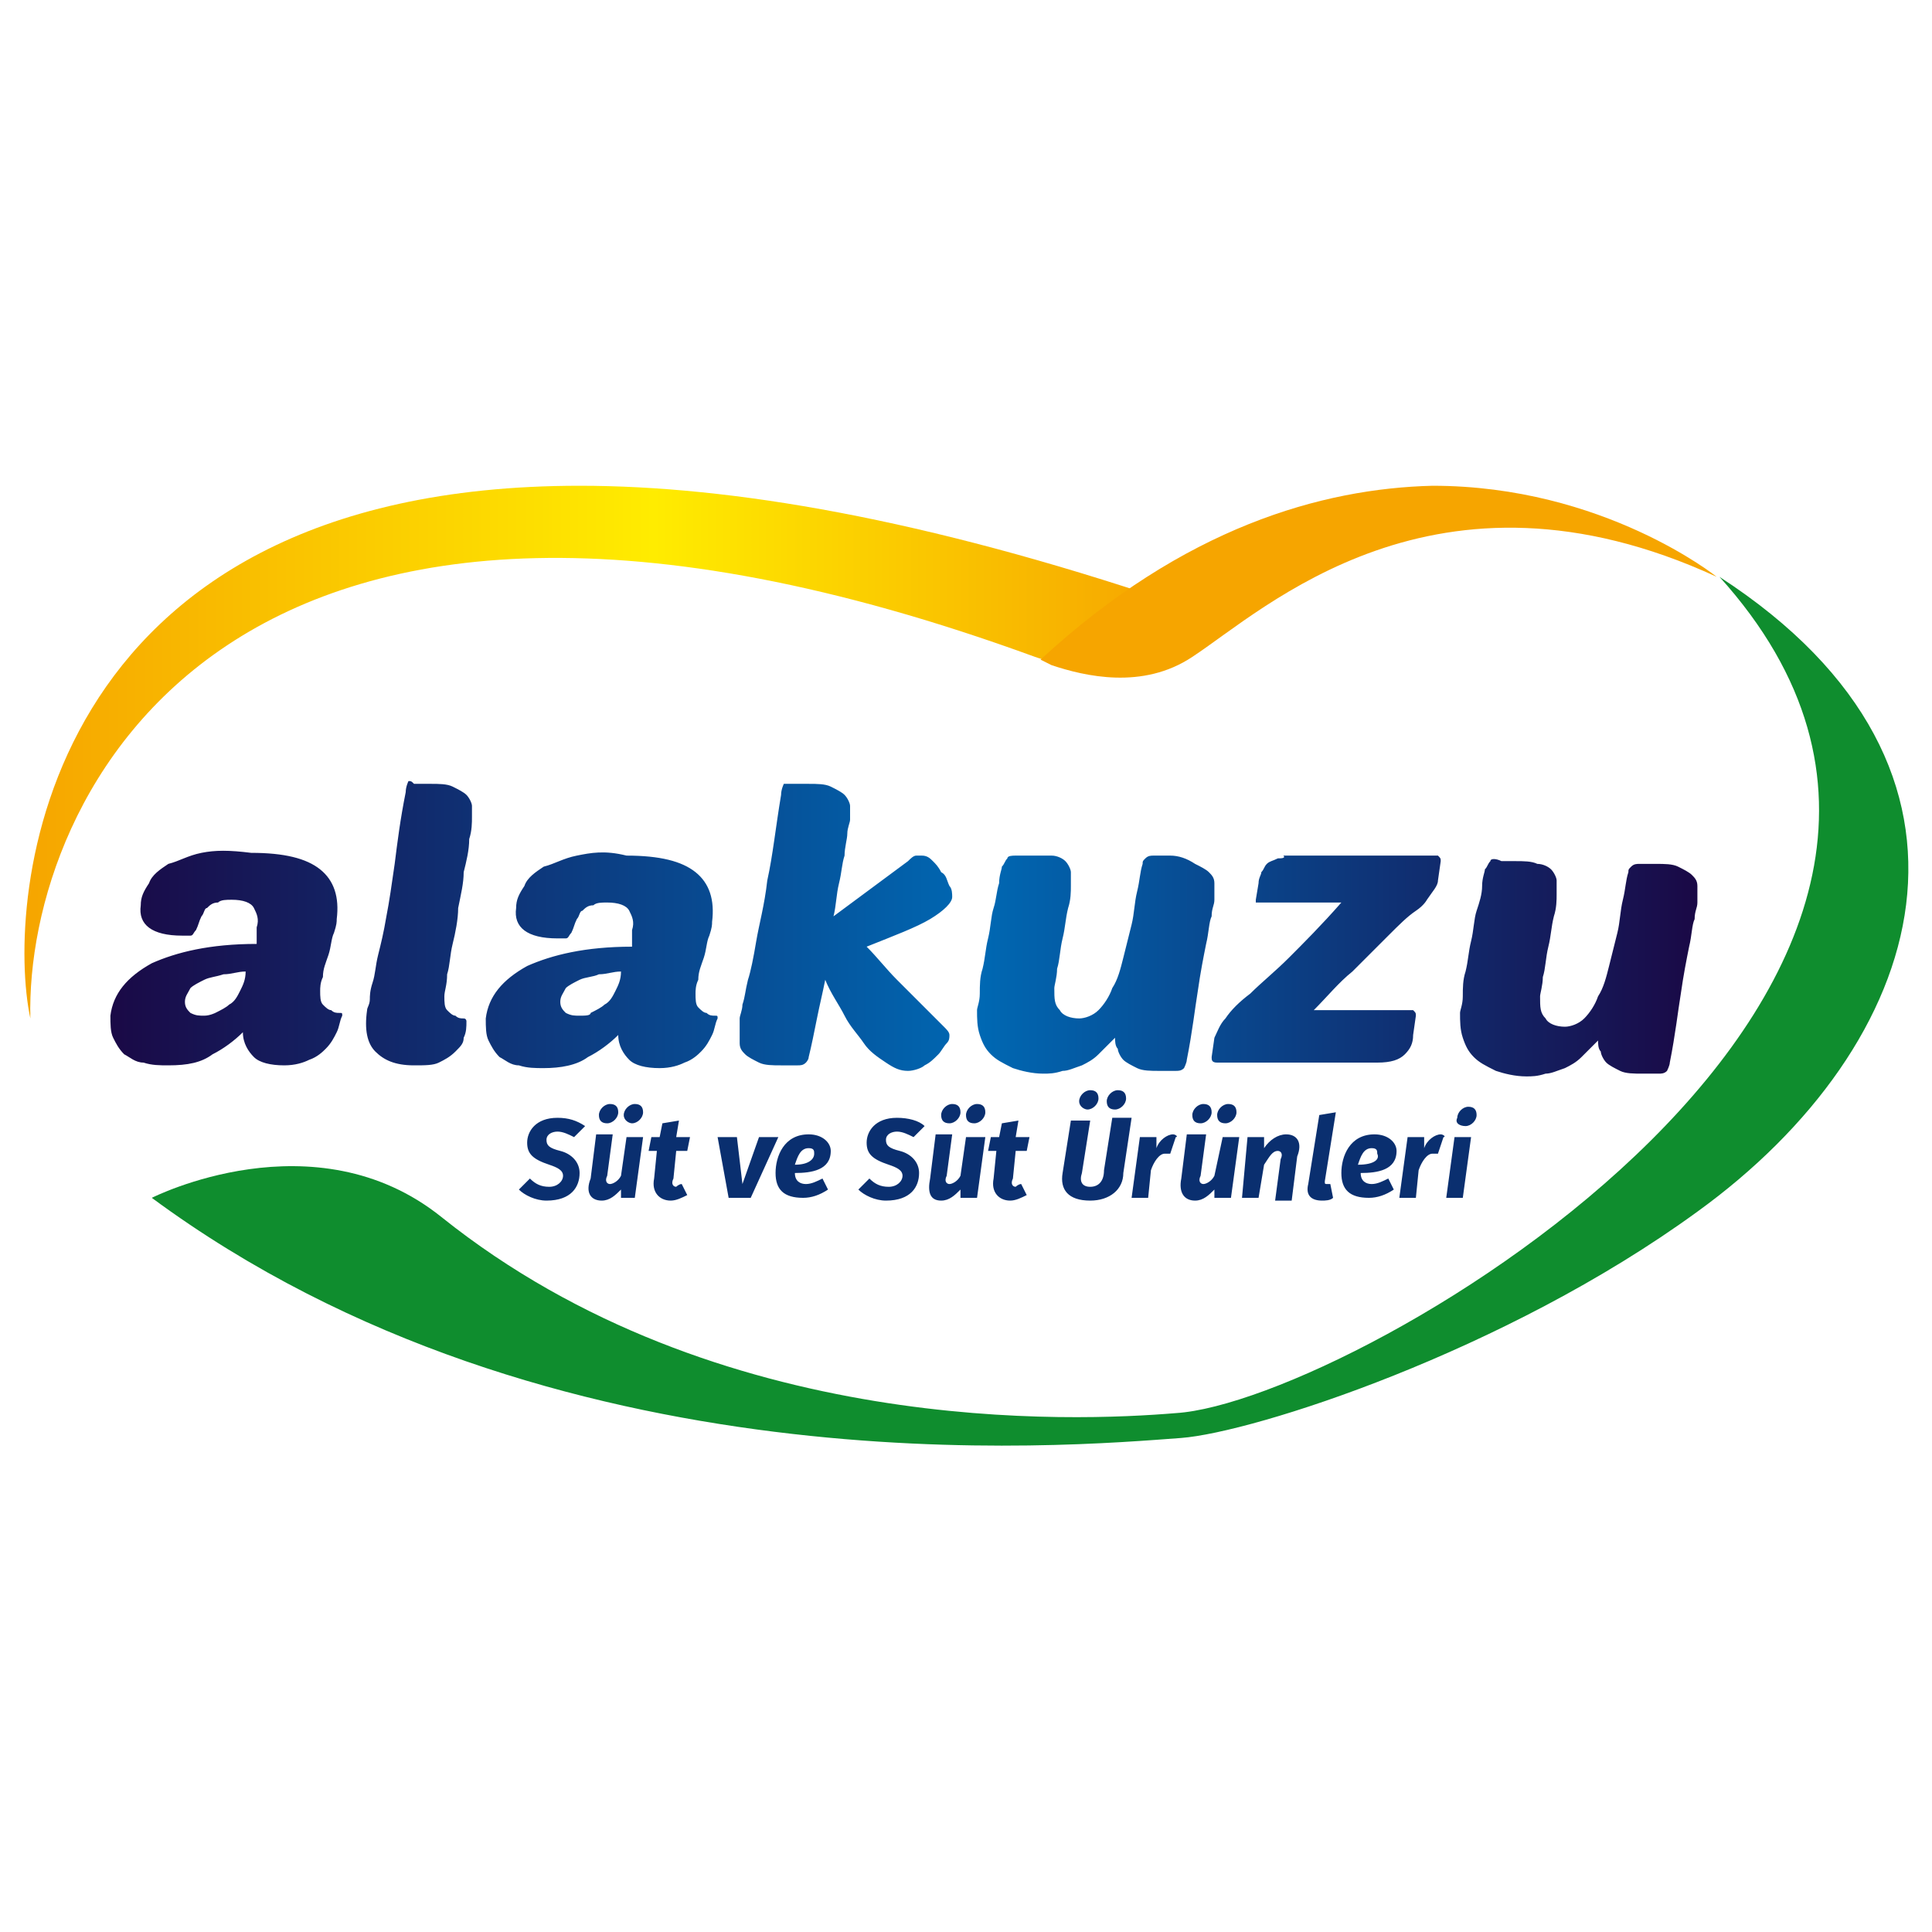 <?xml version="1.0" encoding="utf-8"?>
<!-- Generator: Adobe Illustrator 27.4.1, SVG Export Plug-In . SVG Version: 6.00 Build 0)  -->
<svg version="1.1" id="katman_1" xmlns="http://www.w3.org/2000/svg" xmlns:xlink="http://www.w3.org/1999/xlink" x="0px" y="0px"
	 viewBox="0 0 70 70" style="enable-background:new 0 0 70 70;" xml:space="preserve">
<style type="text/css">
	.st0{fill-rule:evenodd;clip-rule:evenodd;fill:url(#SVGID_1_);}
	.st1{fill-rule:evenodd;clip-rule:evenodd;fill:url(#SVGID_00000025430089435822110160000007812019919346150027_);}
	.st2{fill-rule:evenodd;clip-rule:evenodd;fill:#0F8D2E;}
	.st3{fill-rule:evenodd;clip-rule:evenodd;fill:#F6A500;}
	.st4{fill-rule:evenodd;clip-rule:evenodd;fill:#0A2F6F;}
</style>
<g>
	<linearGradient id="SVGID_1_" gradientUnits="userSpaceOnUse" x1="3.977" y1="33.559" x2="61.361" y2="33.559">
		<stop  offset="0" style="stop-color:#1A0946"/>
		<stop  offset="0.55" style="stop-color:#0068B3"/>
		<stop  offset="1" style="stop-color:#1A0946"/>
	</linearGradient>
	<path class="st0" d="M54,31.2c-0.1,0.1-0.1,0.2-0.2,0.3c0,0.1-0.1,0.3-0.1,0.6c0,0.3-0.1,0.6-0.2,0.9c-0.1,0.3-0.1,0.7-0.2,1.1
		c-0.1,0.4-0.1,0.7-0.2,1.1c-0.1,0.3-0.1,0.6-0.1,0.9c0,0.3-0.1,0.5-0.1,0.6c0,0.3,0,0.6,0.1,0.9c0.1,0.3,0.2,0.5,0.4,0.7
		c0.2,0.2,0.4,0.3,0.8,0.5c0.3,0.1,0.7,0.2,1.1,0.2c0.2,0,0.4,0,0.7-0.1c0.2,0,0.4-0.1,0.7-0.2c0.2-0.1,0.4-0.2,0.6-0.4
		c0.2-0.2,0.4-0.4,0.6-0.6c0,0.1,0,0.3,0.1,0.4c0,0.1,0.1,0.3,0.2,0.4c0.1,0.1,0.3,0.2,0.5,0.3c0.2,0.1,0.5,0.1,0.8,0.1l0.6,0
		c0.1,0,0.2,0,0.3-0.1c0,0,0.1-0.2,0.1-0.3c0.2-1,0.3-1.9,0.4-2.5c0.1-0.7,0.2-1.2,0.3-1.7c0.1-0.4,0.1-0.8,0.2-1
		c0-0.3,0.1-0.4,0.1-0.6c0-0.2,0-0.4,0-0.6c0-0.2-0.1-0.3-0.2-0.4c-0.1-0.1-0.3-0.2-0.5-0.3c-0.2-0.1-0.5-0.1-0.8-0.1l-0.6,0
		c-0.1,0-0.2,0-0.3,0.1c-0.1,0.1-0.1,0.1-0.1,0.2c-0.1,0.3-0.1,0.6-0.2,1c-0.1,0.4-0.1,0.8-0.2,1.2c-0.1,0.4-0.2,0.8-0.3,1.2
		c-0.1,0.4-0.2,0.8-0.4,1.1c-0.1,0.3-0.3,0.6-0.5,0.8c-0.2,0.2-0.5,0.3-0.7,0.3c-0.3,0-0.6-0.1-0.7-0.3c-0.2-0.2-0.2-0.4-0.2-0.8
		c0-0.1,0.1-0.4,0.1-0.7c0.1-0.3,0.1-0.7,0.2-1.1c0.1-0.4,0.1-0.7,0.2-1.1c0.1-0.3,0.1-0.6,0.1-0.8c0-0.2,0-0.3,0-0.5
		c0-0.1-0.1-0.3-0.2-0.4c-0.1-0.1-0.3-0.2-0.5-0.2c-0.2-0.1-0.5-0.1-0.8-0.1l-0.5,0c0,0,0,0,0,0C54.2,31.1,54,31.1,54,31.2z
		 M46.3,31.1c-0.2,0.1-0.3,0.1-0.4,0.2c-0.1,0.1-0.1,0.2-0.2,0.3c0,0.1-0.1,0.2-0.1,0.4l-0.1,0.6c0,0.1,0,0.1,0,0.1c0,0,0.1,0,0.1,0
		l3,0c-0.7,0.8-1.4,1.5-1.9,2c-0.5,0.5-1,0.9-1.4,1.3c-0.4,0.3-0.7,0.6-0.9,0.9c-0.2,0.2-0.3,0.5-0.4,0.7l-0.1,0.7
		c0,0.1,0,0.2,0.2,0.2l5.8,0c0.5,0,0.8-0.1,1-0.3c0.2-0.2,0.3-0.4,0.3-0.7l0.1-0.7c0-0.1,0-0.1-0.1-0.2c0,0-0.1,0-0.2,0l-3.4,0
		c0.5-0.5,0.9-1,1.4-1.4c0.5-0.5,0.9-0.9,1.3-1.3c0.4-0.4,0.7-0.7,1-0.9c0.3-0.2,0.4-0.4,0.4-0.4c0.2-0.3,0.4-0.5,0.4-0.7l0.1-0.7
		c0-0.1,0-0.1-0.1-0.2c0,0-0.1,0-0.2,0l-5.4,0c0,0,0,0,0,0C46.6,31.1,46.4,31.1,46.3,31.1z M36.5,31.1c-0.1,0.1-0.1,0.2-0.2,0.3
		c0,0.1-0.1,0.3-0.1,0.6c-0.1,0.3-0.1,0.6-0.2,0.9c-0.1,0.3-0.1,0.7-0.2,1.1c-0.1,0.4-0.1,0.7-0.2,1.1c-0.1,0.3-0.1,0.6-0.1,0.9
		c0,0.3-0.1,0.5-0.1,0.6c0,0.3,0,0.6,0.1,0.9c0.1,0.3,0.2,0.5,0.4,0.7c0.2,0.2,0.4,0.3,0.8,0.5c0.3,0.1,0.7,0.2,1.1,0.2
		c0.2,0,0.4,0,0.7-0.1c0.2,0,0.4-0.1,0.7-0.2c0.2-0.1,0.4-0.2,0.6-0.4c0.2-0.2,0.4-0.4,0.6-0.6c0,0.1,0,0.3,0.1,0.4
		c0,0.1,0.1,0.3,0.2,0.4c0.1,0.1,0.3,0.2,0.5,0.3c0.2,0.1,0.5,0.1,0.8,0.1l0.6,0c0.1,0,0.2,0,0.3-0.1c0,0,0.1-0.2,0.1-0.3
		c0.2-1,0.3-1.9,0.4-2.5c0.1-0.7,0.2-1.2,0.3-1.7c0.1-0.4,0.1-0.8,0.2-1c0-0.3,0.1-0.4,0.1-0.6c0-0.2,0-0.4,0-0.6
		c0-0.2-0.1-0.3-0.2-0.4c-0.1-0.1-0.3-0.2-0.5-0.3C43,31.1,42.7,31,42.4,31l-0.6,0c-0.1,0-0.2,0-0.3,0.1c-0.1,0.1-0.1,0.1-0.1,0.2
		c-0.1,0.3-0.1,0.6-0.2,1c-0.1,0.4-0.1,0.8-0.2,1.2c-0.1,0.4-0.2,0.8-0.3,1.2c-0.1,0.4-0.2,0.8-0.4,1.1c-0.1,0.3-0.3,0.6-0.5,0.8
		c-0.2,0.2-0.5,0.3-0.7,0.3c-0.3,0-0.6-0.1-0.7-0.3c-0.2-0.2-0.2-0.4-0.2-0.8c0-0.1,0.1-0.4,0.1-0.7c0.1-0.3,0.1-0.7,0.2-1.1
		c0.1-0.4,0.1-0.7,0.2-1.1c0.1-0.3,0.1-0.6,0.1-0.8c0-0.2,0-0.3,0-0.5c0-0.1-0.1-0.3-0.2-0.4c-0.1-0.1-0.3-0.2-0.5-0.2
		C37.9,31,37.6,31,37.3,31l-0.5,0c0,0,0,0,0,0C36.7,31,36.5,31,36.5,31.1z M21,36.8c-0.2,0-0.3,0-0.5-0.1c-0.1-0.1-0.2-0.2-0.2-0.4
		c0-0.2,0.1-0.3,0.2-0.5c0.1-0.1,0.3-0.2,0.5-0.3c0.2-0.1,0.5-0.1,0.7-0.2c0.3,0,0.5-0.1,0.8-0.1c0,0.3-0.1,0.5-0.2,0.7
		c-0.1,0.2-0.2,0.4-0.4,0.5c-0.1,0.1-0.3,0.2-0.5,0.3C21.4,36.8,21.2,36.8,21,36.8C21,36.8,21,36.8,21,36.8z M20.9,31
		c-0.5,0.1-0.8,0.3-1.2,0.4c-0.3,0.2-0.6,0.4-0.7,0.7c-0.2,0.3-0.3,0.5-0.3,0.8c-0.1,0.7,0.4,1.1,1.5,1.1c0.2,0,0.3,0,0.3,0
		c0.1,0,0.1-0.1,0.2-0.2c0.1-0.2,0.1-0.3,0.2-0.5c0.1-0.1,0.1-0.3,0.2-0.3c0.1-0.1,0.2-0.2,0.4-0.2c0.1-0.1,0.3-0.1,0.5-0.1
		c0.4,0,0.7,0.1,0.8,0.3c0.1,0.2,0.2,0.4,0.1,0.7c0,0.1,0,0.2,0,0.3c0,0.1,0,0.2,0,0.3c-1.7,0-2.9,0.3-3.8,0.7
		c-0.9,0.5-1.4,1.1-1.5,1.9c0,0.3,0,0.6,0.1,0.8c0.1,0.2,0.2,0.4,0.4,0.6c0.2,0.1,0.4,0.3,0.7,0.3c0.3,0.1,0.6,0.1,0.9,0.1
		c0.6,0,1.2-0.1,1.6-0.4c0.4-0.2,0.8-0.5,1.1-0.8c0,0.4,0.2,0.7,0.4,0.9c0.2,0.2,0.6,0.3,1.1,0.3c0.4,0,0.7-0.1,0.9-0.2
		c0.3-0.1,0.5-0.3,0.6-0.4c0.2-0.2,0.3-0.4,0.4-0.6c0.1-0.2,0.1-0.4,0.2-0.6c0-0.1,0-0.1-0.1-0.1c-0.1,0-0.2,0-0.3-0.1
		c-0.1,0-0.2-0.1-0.3-0.2c-0.1-0.1-0.1-0.3-0.1-0.5c0-0.1,0-0.3,0.1-0.5c0-0.3,0.1-0.5,0.2-0.8c0.1-0.3,0.1-0.6,0.2-0.8
		c0.1-0.3,0.1-0.4,0.1-0.5c0.1-0.8-0.1-1.4-0.6-1.8c-0.5-0.4-1.3-0.6-2.5-0.6c0,0,0,0,0,0C21.9,30.8,21.4,30.9,20.9,31z M7.4,36.8
		c-0.2,0-0.3,0-0.5-0.1c-0.1-0.1-0.2-0.2-0.2-0.4c0-0.2,0.1-0.3,0.2-0.5c0.1-0.1,0.3-0.2,0.5-0.3c0.2-0.1,0.4-0.1,0.7-0.2
		c0.3,0,0.5-0.1,0.8-0.1c0,0.3-0.1,0.5-0.2,0.7c-0.1,0.2-0.2,0.4-0.4,0.5c-0.1,0.1-0.3,0.2-0.5,0.3C7.8,36.7,7.6,36.8,7.4,36.8
		C7.4,36.8,7.4,36.8,7.4,36.8z M7.3,30.9c-0.5,0.1-0.8,0.3-1.2,0.4c-0.3,0.2-0.6,0.4-0.7,0.7c-0.2,0.3-0.3,0.5-0.3,0.8
		c-0.1,0.7,0.4,1.1,1.5,1.1c0.2,0,0.3,0,0.3,0c0.1,0,0.1-0.1,0.2-0.2c0.1-0.2,0.1-0.3,0.2-0.5c0.1-0.1,0.1-0.3,0.2-0.3
		c0.1-0.1,0.2-0.2,0.4-0.2c0.1-0.1,0.3-0.1,0.5-0.1c0.4,0,0.7,0.1,0.8,0.3c0.1,0.2,0.2,0.4,0.1,0.7c0,0.1,0,0.2,0,0.3
		c0,0.1,0,0.2,0,0.3c-1.7,0-2.9,0.3-3.8,0.7c-0.9,0.5-1.4,1.1-1.5,1.9c0,0.3,0,0.6,0.1,0.8c0.1,0.2,0.2,0.4,0.4,0.6
		c0.2,0.1,0.4,0.3,0.7,0.3c0.3,0.1,0.6,0.1,0.9,0.1c0.7,0,1.2-0.1,1.6-0.4c0.4-0.2,0.8-0.5,1.1-0.8c0,0.4,0.2,0.7,0.4,0.9
		c0.2,0.2,0.6,0.3,1.1,0.3c0.4,0,0.7-0.1,0.9-0.2c0.3-0.1,0.5-0.3,0.6-0.4c0.2-0.2,0.3-0.4,0.4-0.6c0.1-0.2,0.1-0.4,0.2-0.6
		c0-0.1,0-0.1-0.1-0.1c-0.1,0-0.2,0-0.3-0.1c-0.1,0-0.2-0.1-0.3-0.2c-0.1-0.1-0.1-0.3-0.1-0.5c0-0.1,0-0.3,0.1-0.5
		c0-0.3,0.1-0.5,0.2-0.8c0.1-0.3,0.1-0.6,0.2-0.8c0.1-0.3,0.1-0.4,0.1-0.5c0.1-0.8-0.1-1.4-0.6-1.8c-0.5-0.4-1.3-0.6-2.5-0.6
		c0,0,0,0,0,0C8.3,30.8,7.8,30.8,7.3,30.9z M28.4,28.4c0,0-0.1,0.2-0.1,0.4C28.1,30,28,31,27.8,31.9c-0.1,0.9-0.3,1.6-0.4,2.2
		c-0.1,0.6-0.2,1.1-0.3,1.4c-0.1,0.4-0.1,0.6-0.2,0.9c0,0.2-0.1,0.4-0.1,0.5c0,0.1,0,0.2,0,0.3c0,0.2,0,0.4,0,0.6
		c0,0.2,0.1,0.3,0.2,0.4c0.1,0.1,0.3,0.2,0.5,0.3c0.2,0.1,0.5,0.1,0.8,0.1l0.6,0c0.1,0,0.2,0,0.3-0.1c0,0,0.1-0.1,0.1-0.2
		c0.1-0.4,0.2-0.9,0.3-1.4c0.1-0.5,0.2-0.9,0.3-1.4c0.2,0.5,0.5,0.9,0.7,1.3c0.2,0.4,0.5,0.7,0.7,1c0.2,0.3,0.5,0.5,0.8,0.7
		c0.3,0.2,0.5,0.3,0.8,0.3c0.2,0,0.5-0.1,0.6-0.2c0.2-0.1,0.3-0.2,0.5-0.4c0.1-0.1,0.2-0.3,0.3-0.4c0.1-0.1,0.1-0.2,0.1-0.3
		c0-0.1-0.1-0.2-0.2-0.3c-0.2-0.2-0.4-0.4-0.7-0.7c-0.3-0.3-0.6-0.6-1-1c-0.4-0.4-0.7-0.8-1.1-1.2c1-0.4,1.8-0.7,2.3-1
		c0.5-0.3,0.8-0.6,0.8-0.8c0-0.1,0-0.3-0.1-0.4c-0.1-0.2-0.1-0.4-0.3-0.5c-0.1-0.2-0.2-0.3-0.3-0.4c-0.1-0.1-0.2-0.2-0.4-0.2
		c0,0-0.1,0-0.2,0c-0.1,0-0.2,0.1-0.3,0.2l-2.7,2c0.1-0.4,0.1-0.8,0.2-1.2c0.1-0.4,0.1-0.7,0.2-1c0-0.3,0.1-0.6,0.1-0.8
		c0-0.2,0.1-0.4,0.1-0.5c0-0.2,0-0.3,0-0.5c0-0.1-0.1-0.3-0.2-0.4c-0.1-0.1-0.3-0.2-0.5-0.3c-0.2-0.1-0.5-0.1-0.8-0.1l-0.6,0
		c0,0,0,0,0,0C28.6,28.4,28.5,28.4,28.4,28.4z M14.8,28.3c0,0-0.1,0.2-0.1,0.4c-0.2,1-0.3,1.8-0.4,2.6c-0.1,0.7-0.2,1.4-0.3,1.9
		c-0.1,0.6-0.2,1-0.3,1.4c-0.1,0.4-0.1,0.7-0.2,1c-0.1,0.3-0.1,0.5-0.1,0.6c0,0.2-0.1,0.3-0.1,0.4c-0.1,0.7,0,1.2,0.3,1.5
		c0.3,0.3,0.7,0.5,1.4,0.5c0.4,0,0.7,0,0.9-0.1c0.2-0.1,0.4-0.2,0.6-0.4c0.2-0.2,0.3-0.3,0.3-0.5c0.1-0.2,0.1-0.4,0.1-0.6
		c0,0,0-0.1-0.1-0.1c-0.1,0-0.2,0-0.3-0.1c-0.1,0-0.2-0.1-0.3-0.2c-0.1-0.1-0.1-0.3-0.1-0.5c0-0.2,0.1-0.4,0.1-0.8
		c0.1-0.3,0.1-0.7,0.2-1.1c0.1-0.4,0.2-0.9,0.2-1.3c0.1-0.5,0.2-0.9,0.2-1.3c0.1-0.4,0.2-0.8,0.2-1.2c0.1-0.3,0.1-0.6,0.1-0.8
		c0-0.2,0-0.3,0-0.4c0-0.1-0.1-0.3-0.2-0.4c-0.1-0.1-0.3-0.2-0.5-0.3c-0.2-0.1-0.5-0.1-0.8-0.1l-0.6,0c0,0,0,0,0,0
		C14.9,28.3,14.9,28.3,14.8,28.3z"/>
	
		<linearGradient id="SVGID_00000178922046475683625880000009354710161959872933_" gradientUnits="userSpaceOnUse" x1="0.901" y1="27.228" x2="42.326" y2="27.228">
		<stop  offset="0" style="stop-color:#F6A500"/>
		<stop  offset="0.55" style="stop-color:#FFEC00"/>
		<stop  offset="1" style="stop-color:#F6A500"/>
	</linearGradient>
	<path style="fill-rule:evenodd;clip-rule:evenodd;fill:url(#SVGID_00000178922046475683625880000009354710161959872933_);" d="
		M1.1,36.9C0.9,29,8.2,13.1,37.5,23.8c2.8,1,4.9-2,4.9-2c-8.9-3-15.9-4.2-21.4-4.2C1.3,17.6,0.2,32.7,1.1,36.9"/>
	<path class="st2" d="M42.6,51.2C39,51.5,26,52.1,16,44.1c-4.6-3.7-10.5-0.7-10.5-0.7c14.5,10.7,33.2,9,37.3,8.7
		c2.6-0.2,11.7-3.1,18.7-8.2c8.3-6,11.6-16,0.8-23C75.4,35.4,49.1,50.8,42.6,51.2z"/>
	<path class="st3" d="M37.7,23.9c0,0-0.2-0.1,0.4,0.2c1.2,0.4,3.3,0.9,5.1-0.3c2.6-1.7,8.8-7.6,19-2.9c0,0-4.1-3.3-10.3-3.3
		C47.9,17.7,42.9,19.1,37.7,23.9z"/>
	<path class="st4" d="M53.3,41.2h-0.6l-0.3,2.2H53L53.3,41.2z M53.1,40.8c0.2,0,0.4-0.2,0.4-0.4c0-0.2-0.1-0.3-0.3-0.3
		c-0.2,0-0.4,0.2-0.4,0.4C52.7,40.7,52.9,40.8,53.1,40.8z M52.2,41.1c-0.2,0-0.5,0.2-0.6,0.5l0-0.4h-0.6l-0.3,2.2h0.6l0.1-1
		c0.1-0.3,0.3-0.6,0.5-0.6c0.1,0,0.1,0,0.2,0l0.2-0.6C52.4,41.2,52.3,41.1,52.2,41.1z M49.2,42.2c0.1-0.3,0.2-0.6,0.5-0.6
		c0.2,0,0.2,0.1,0.2,0.2C50,42,49.8,42.2,49.2,42.2z M50.6,41.7c0-0.3-0.3-0.6-0.8-0.6c-0.9,0-1.2,0.8-1.2,1.4c0,0.6,0.3,0.9,1,0.9
		c0.3,0,0.6-0.1,0.9-0.3l-0.2-0.4c-0.2,0.1-0.4,0.2-0.6,0.2c-0.2,0-0.4-0.1-0.4-0.4C49.9,42.5,50.6,42.4,50.6,41.7z M48.4,40.3
		l-0.6,0.1l-0.4,2.5c-0.1,0.4,0.1,0.6,0.5,0.6c0.1,0,0.3,0,0.4-0.1l-0.1-0.5c0,0-0.1,0-0.1,0c-0.1,0-0.1,0-0.1-0.1L48.4,40.3z
		 M46.6,41.1c-0.3,0-0.6,0.2-0.8,0.5l0-0.4h-0.6L45,43.4h0.6l0.2-1.2c0.2-0.3,0.3-0.5,0.5-0.5c0.1,0,0.2,0.1,0.1,0.3l-0.2,1.5h0.6
		l0.2-1.6C47.2,41.4,47,41.1,46.6,41.1z M43.3,43.5c0.3,0,0.5-0.2,0.7-0.4l0,0.3h0.6l0.3-2.2h-0.6L44,42.6c-0.1,0.2-0.3,0.3-0.4,0.3
		c-0.1,0-0.2-0.1-0.1-0.3l0.2-1.5H43l-0.2,1.6C42.7,43.2,42.9,43.5,43.3,43.5z M44.4,40.7c0.2,0,0.4-0.2,0.4-0.4
		c0-0.2-0.1-0.3-0.3-0.3c-0.2,0-0.4,0.2-0.4,0.4C44.1,40.6,44.2,40.7,44.4,40.7z M43.5,40.7c0.2,0,0.4-0.2,0.4-0.4
		c0-0.2-0.1-0.3-0.3-0.3c-0.2,0-0.4,0.2-0.4,0.4C43.2,40.6,43.3,40.7,43.5,40.7z M42.5,41.1c-0.2,0-0.5,0.2-0.6,0.5l0-0.4h-0.6
		L41,43.4h0.6l0.1-1c0.1-0.3,0.3-0.6,0.5-0.6c0.1,0,0.1,0,0.2,0l0.2-0.6C42.7,41.2,42.6,41.1,42.5,41.1z M41,40.5h-0.7L40,42.4
		c0,0.4-0.2,0.6-0.5,0.6c-0.3,0-0.4-0.2-0.3-0.5l0.3-1.9h-0.7l-0.3,1.9c-0.1,0.6,0.2,1,1,1c0.7,0,1.2-0.4,1.2-1L41,40.5z M40.4,40.2
		c0.2,0,0.4-0.2,0.4-0.4c0-0.2-0.1-0.3-0.3-0.3c-0.2,0-0.4,0.2-0.4,0.4C40.1,40.1,40.2,40.2,40.4,40.2z M39.4,40.2
		c0.2,0,0.4-0.2,0.4-0.4c0-0.2-0.1-0.3-0.3-0.3c-0.2,0-0.4,0.2-0.4,0.4C39.1,40.1,39.3,40.2,39.4,40.2z M36.8,41.7h0.4l0.1-0.5h-0.5
		l0.1-0.6l-0.6,0.1l-0.1,0.5h-0.3l-0.1,0.5h0.3l-0.1,1c-0.1,0.5,0.2,0.8,0.6,0.8c0.2,0,0.4-0.1,0.6-0.2l-0.2-0.4
		c-0.1,0-0.2,0.1-0.2,0.1c-0.1,0-0.2-0.1-0.1-0.3L36.8,41.7z M34.1,43.5c0.3,0,0.5-0.2,0.7-0.4l0,0.3h0.6l0.3-2.2H35l-0.2,1.4
		c-0.1,0.2-0.3,0.3-0.4,0.3c-0.1,0-0.2-0.1-0.1-0.3l0.2-1.5h-0.6l-0.2,1.6C33.6,43.2,33.7,43.5,34.1,43.5z M35.3,40.7
		c0.2,0,0.4-0.2,0.4-0.4c0-0.2-0.1-0.3-0.3-0.3c-0.2,0-0.4,0.2-0.4,0.4C35,40.6,35.1,40.7,35.3,40.7z M34.4,40.7
		c0.2,0,0.4-0.2,0.4-0.4c0-0.2-0.1-0.3-0.3-0.3c-0.2,0-0.4,0.2-0.4,0.4C34.1,40.6,34.2,40.7,34.4,40.7z M32.5,40.5
		c-0.8,0-1.1,0.5-1.1,0.9c0,0.4,0.2,0.6,0.8,0.8c0.3,0.1,0.5,0.2,0.5,0.4c0,0.2-0.2,0.4-0.5,0.4c-0.3,0-0.5-0.1-0.7-0.3l-0.4,0.4
		c0.2,0.2,0.6,0.4,1,0.4c0.9,0,1.2-0.5,1.2-1c0-0.4-0.3-0.7-0.7-0.8c-0.4-0.1-0.5-0.2-0.5-0.4c0-0.2,0.2-0.3,0.4-0.3
		c0.2,0,0.4,0.1,0.6,0.2l0.4-0.4C33.3,40.6,32.9,40.5,32.5,40.5z M28.8,42.2c0.1-0.3,0.2-0.6,0.5-0.6c0.2,0,0.2,0.1,0.2,0.2
		C29.5,42,29.3,42.2,28.8,42.2z M30.1,41.7c0-0.3-0.3-0.6-0.8-0.6c-0.9,0-1.2,0.8-1.2,1.4c0,0.6,0.3,0.9,1,0.9
		c0.3,0,0.6-0.1,0.9-0.3l-0.2-0.4c-0.2,0.1-0.4,0.2-0.6,0.2c-0.2,0-0.4-0.1-0.4-0.4C29.4,42.5,30.1,42.4,30.1,41.7z M28.2,41.2h-0.7
		l-0.6,1.7l-0.2-1.7h-0.7l0.4,2.2h0.8L28.2,41.2z M24.5,41.7h0.4l0.1-0.5h-0.5l0.1-0.6L24,40.7l-0.1,0.5h-0.3l-0.1,0.5h0.3l-0.1,1
		c-0.1,0.5,0.2,0.8,0.6,0.8c0.2,0,0.4-0.1,0.6-0.2l-0.2-0.4c-0.1,0-0.2,0.1-0.2,0.1c-0.1,0-0.2-0.1-0.1-0.3L24.5,41.7z M21.8,43.5
		c0.3,0,0.5-0.2,0.7-0.4l0,0.3H23l0.3-2.2h-0.6l-0.2,1.4c-0.1,0.2-0.3,0.3-0.4,0.3c-0.1,0-0.2-0.1-0.1-0.3l0.2-1.5h-0.6l-0.2,1.6
		C21.2,43.2,21.4,43.5,21.8,43.5z M22.9,40.7c0.2,0,0.4-0.2,0.4-0.4c0-0.2-0.1-0.3-0.3-0.3c-0.2,0-0.4,0.2-0.4,0.4
		C22.6,40.6,22.8,40.7,22.9,40.7z M22,40.7c0.2,0,0.4-0.2,0.4-0.4c0-0.2-0.1-0.3-0.3-0.3c-0.2,0-0.4,0.2-0.4,0.4
		C21.7,40.6,21.8,40.7,22,40.7z M20.2,40.5c-0.8,0-1.1,0.5-1.1,0.9c0,0.4,0.2,0.6,0.8,0.8c0.3,0.1,0.5,0.2,0.5,0.4
		c0,0.2-0.2,0.4-0.5,0.4c-0.3,0-0.5-0.1-0.7-0.3l-0.4,0.4c0.2,0.2,0.6,0.4,1,0.4c0.9,0,1.2-0.5,1.2-1c0-0.4-0.3-0.7-0.7-0.8
		c-0.4-0.1-0.5-0.2-0.5-0.4c0-0.2,0.2-0.3,0.4-0.3c0.2,0,0.4,0.1,0.6,0.2l0.4-0.4C20.9,40.6,20.6,40.5,20.2,40.5z"/>
</g>
</svg>
